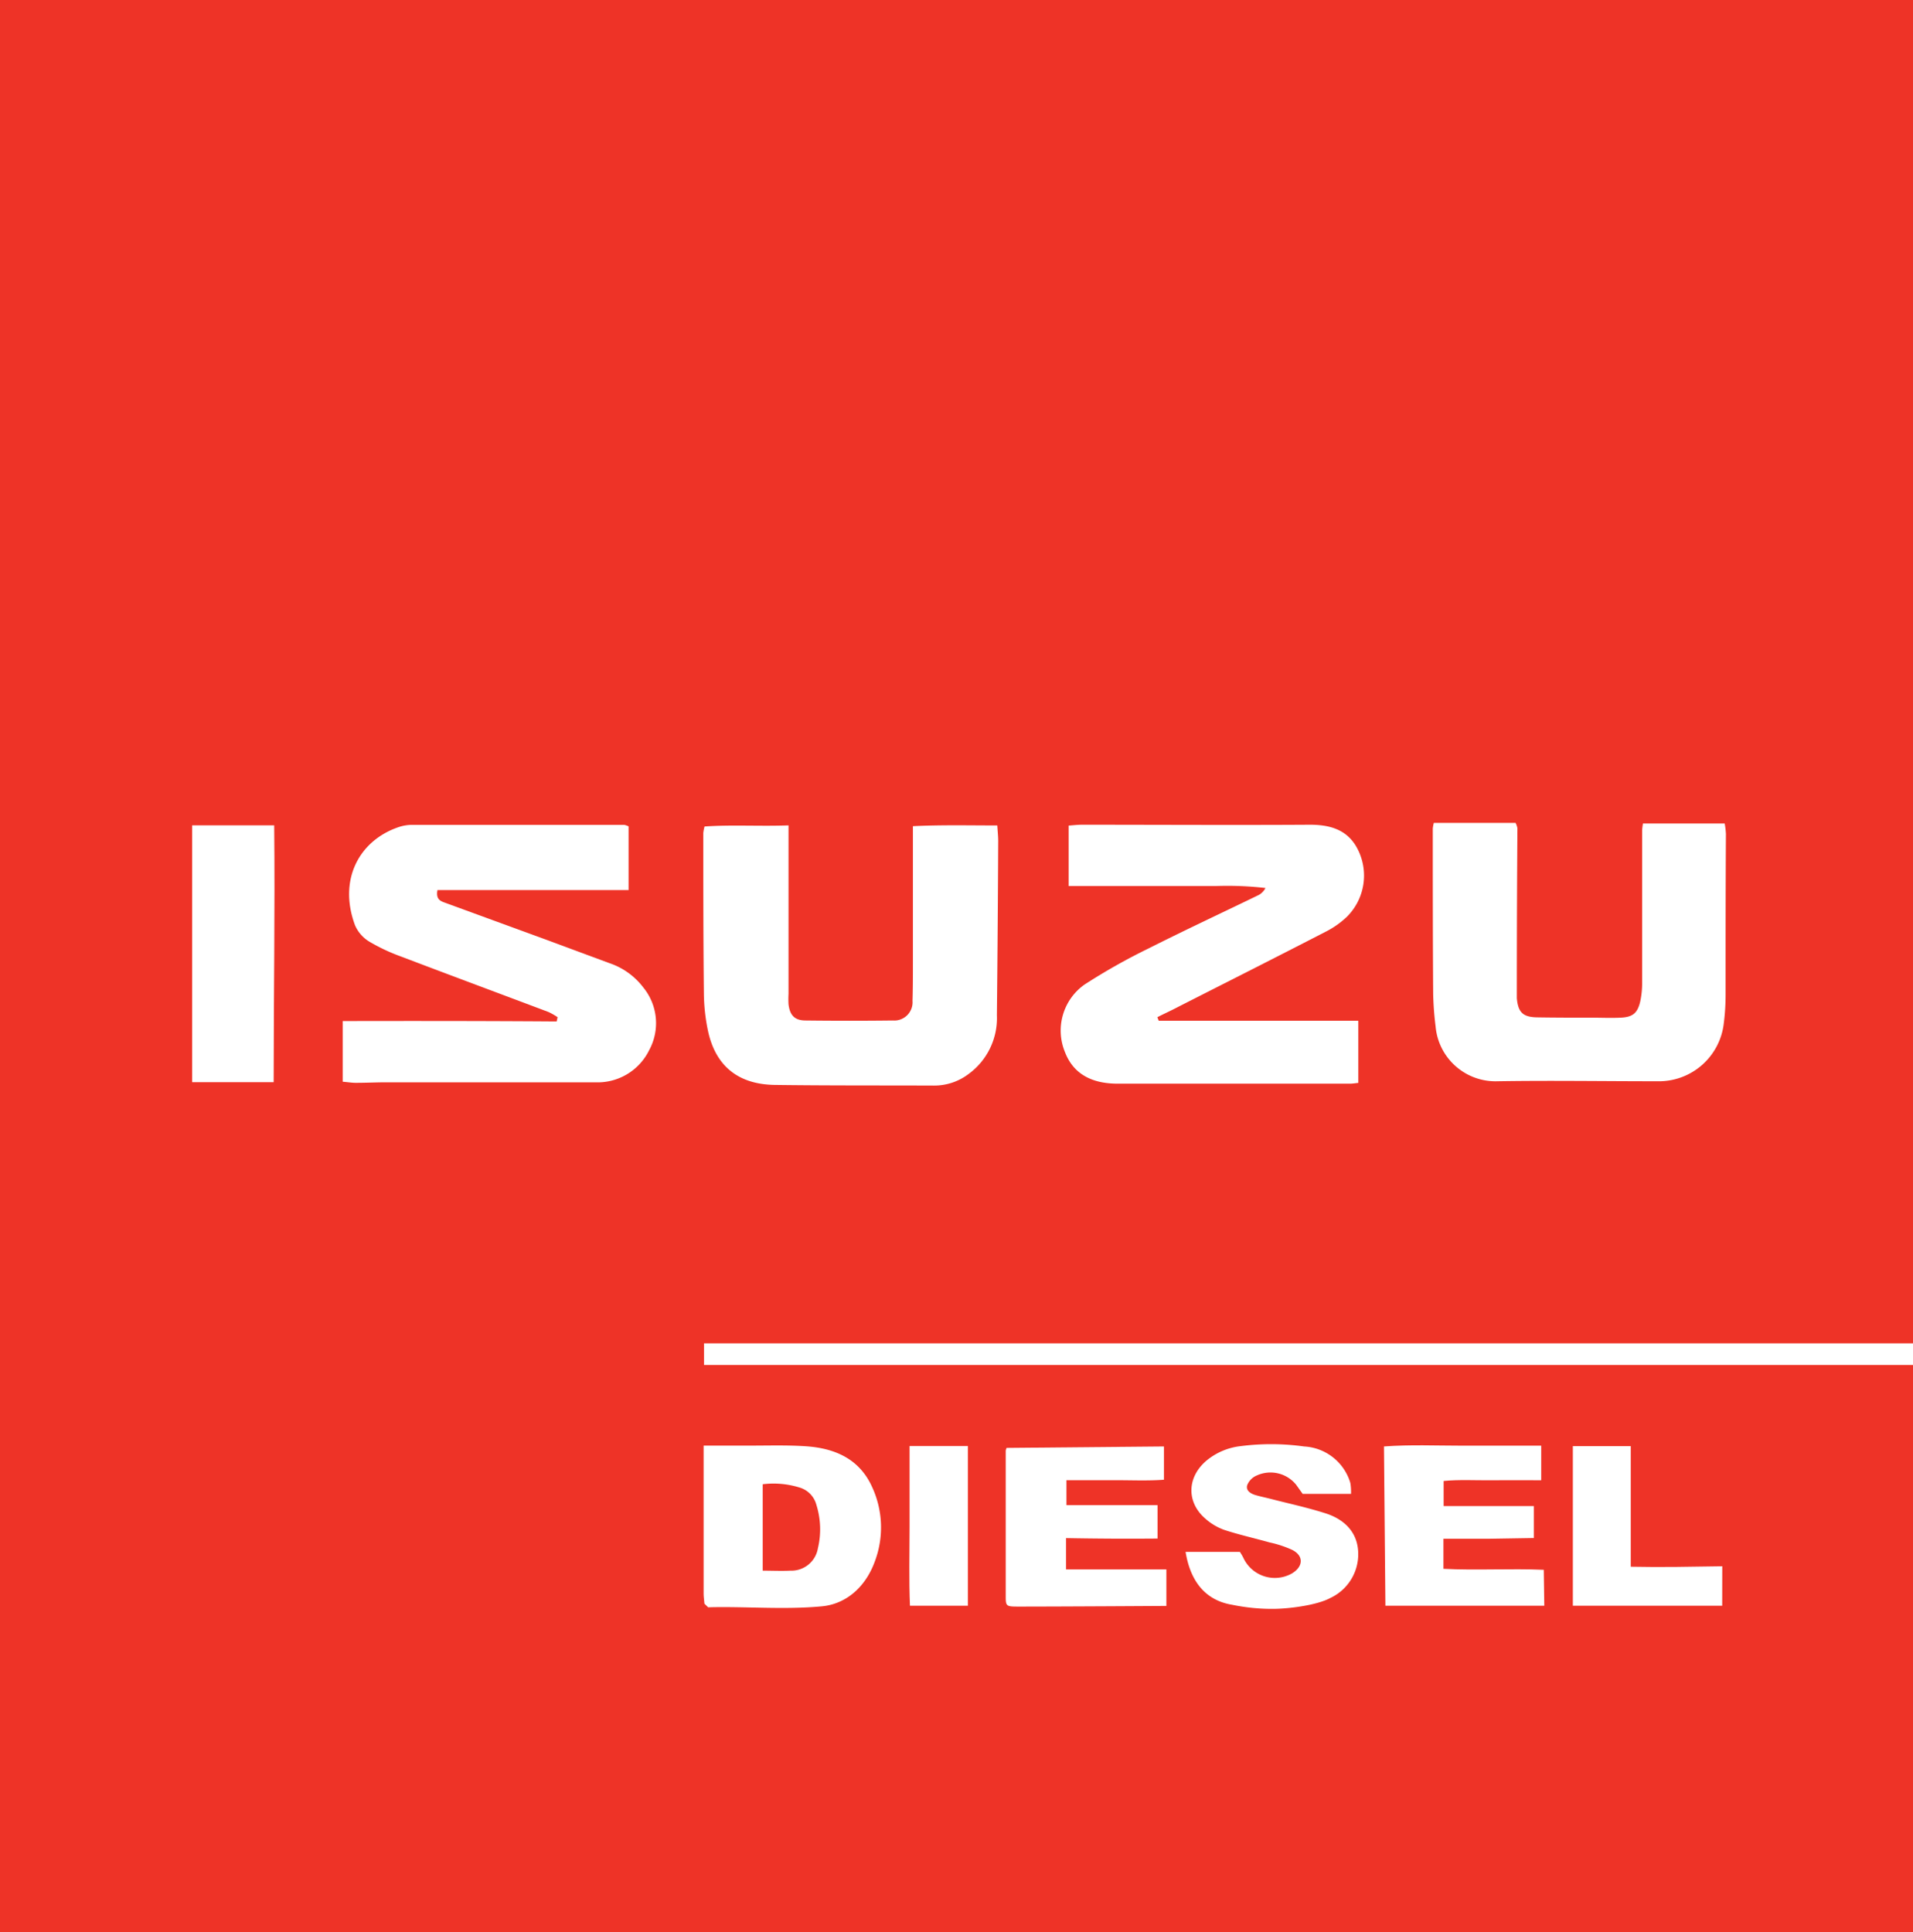 <?xml version="1.0" encoding="UTF-8"?>
<svg preserveAspectRatio="xMidYMid slice" width="500px" height="505px" xmlns="http://www.w3.org/2000/svg" viewBox="0 0 292.94 295.61">
  <rect x="0" y="0" width="292.94" height="295.61" fill="#333333" stroke="none"/>
  <defs>
    <style>.cls-1{fill:#ee3327;}.cls-2{fill:#fff;}</style>
  </defs>
  <title>logo-isuzu-diesel-color</title>
  <g id="Layer_2" data-name="Layer 2">
    <g id="Layer_1-2" data-name="Layer 1">
      <rect class="cls-1" width="292.93" height="295.61"></rect>
      <path class="cls-2" d="M93.4,147.38l-9.74-3.61L68.4,138.19c-.76-.28-1.63-.47-1.34-2,4.85,0,9.71,0,14.58,0H96.3v-9.75a2.81,2.81,0,0,0-.66-.23q-16.27,0-32.54,0a6.41,6.41,0,0,0-2,.35c-5.9,2-9.28,7.91-6.66,15a5.46,5.46,0,0,0,2.15,2.49,28.63,28.63,0,0,0,4.88,2.3c7.52,2.86,15.06,5.66,22.59,8.5a10,10,0,0,1,1.38.79l-.15.65c-10.89-.08-21.79-.08-32.73-.06v9.28c.74.06,1.39.17,2,.17,1.58,0,3.16-.08,4.74-.08q15.93,0,31.87,0a8.78,8.78,0,0,0,8.28-4.92,8.63,8.63,0,0,0-.89-9.58A10.85,10.85,0,0,0,93.4,147.38Z"></path>
      <path class="cls-2" d="M263.63,239.65c-4.73.07-9.28.17-14,.07V221.27h-8.86v24.42h22.85Z"></path>
      <path class="cls-2" d="M236.4,245.69c0-.21-.08-5.5-.08-5.5-5.19-.22-10.27.11-15.35-.15v-4.6c2.44,0,4.75,0,7.06,0l6.77-.11v-4.89H221v-3.84c2.42-.24,4.88-.08,7.34-.11s5.05,0,7.59,0v-5.29c-4.12,0-8.09,0-12.06,0s-8-.18-12,.12l.22,24.37Z"></path>
      <path class="cls-2" d="M197.82,240.73a5.31,5.31,0,0,1-7.42-2.28c-.18-.39-.42-.76-.57-1h-8.31c.71,4.4,2.95,7.42,7.16,8.1a30,30,0,0,0,6.19.62c2.32,0,6.72-.53,8.82-1.68a7.39,7.39,0,0,0,4.24-6.94c-.1-3.15-2.17-5.1-5-6s-5.51-1.47-8.27-2.18c-.8-.21-1.61-.37-2.41-.6s-1.55-.71-1.3-1.54a2.69,2.69,0,0,1,1.48-1.48,5.05,5.05,0,0,1,6,1.42l1,1.4c2.4,0,7.4,0,7.4,0a8.25,8.25,0,0,0-.05-1.28,2.43,2.43,0,0,0-.14-.66,7.81,7.81,0,0,0-7-5.31,36.22,36.22,0,0,0-9.69-.05,9.9,9.9,0,0,0-5.31,2.28c-2.91,2.53-3,6.3-.1,8.81a8.83,8.83,0,0,0,2.88,1.72c2.28.75,4.63,1.27,6.94,1.92a16.92,16.92,0,0,1,3.4,1.11C199.62,238,199.56,239.67,197.82,240.73Z"></path>
      <path class="cls-2" d="M29.53,126.28v39.3H42c0-13.17.21-26.21.08-39.3Z"></path>
      <path class="cls-2" d="M219.77,157.05a9.2,9.2,0,0,0,9.49,8.39c8.13-.13,16.27,0,24.41,0a10,10,0,0,0,10.2-8.92,34.16,34.16,0,0,0,.27-4.28c0-8.22,0-16.43.05-24.65A12.3,12.3,0,0,0,264,126H251.5a9.23,9.23,0,0,0-.13,1.05c0,7.76,0,15.52,0,23.28a13.4,13.4,0,0,1-.29,2.9c-.41,1.79-1.16,2.4-3,2.48-1.5.07-3,0-4.52,0-2.79,0-5.58,0-8.36-.05-2.11-.06-2.81-.82-3-2.92,0-.45,0-.91,0-1.36q0-12.31.09-24.64a2.91,2.91,0,0,0-.28-.83H219.5a4.8,4.8,0,0,0-.16.89c0,8.44,0,16.88.06,25.32A48.27,48.27,0,0,0,219.77,157.05Z"></path>
      <path class="cls-2" d="M192.73,136.93c-5.62,2.73-11.28,5.37-16.86,8.18a93.69,93.69,0,0,0-9.82,5.54,8.62,8.62,0,0,0-3,10.29q1.85,4.88,8.12,4.87h35.49c.43,0,.85-.08,1.29-.12v-9.51H177.41l-.21-.54c1-.52,2.09-1,3.12-1.55,7.58-3.85,15.17-7.68,22.73-11.58a13.58,13.58,0,0,0,3.11-2.2,8.88,8.88,0,0,0,1.87-10c-1.46-3.25-4.19-4.14-7.59-4.12-11.6.07-23.21,0-34.81,0-.59,0-1.17.07-2,.13v9.25h15.06c2.49,0,5,0,7.46,0a51,51,0,0,1,7.59.3A2.53,2.53,0,0,1,192.73,136.93Z"></path>
      <path class="cls-2" d="M118.6,166c8.14.11,16.28.07,24.42.1a8.67,8.67,0,0,0,5.27-1.75,10.57,10.57,0,0,0,4.36-9q.14-13.35.2-26.68c0-.66-.07-1.33-.14-2.37-4.42,0-8.58-.1-12.91.11v2.31q0,9.39,0,18.77c0,1.88,0,3.77-.06,5.65a2.79,2.79,0,0,1-3,3q-6.67.08-13.34,0c-1.69,0-2.43-.79-2.63-2.48a13.85,13.85,0,0,1,0-1.58q0-11.64,0-23.29v-2.5c-4.44.16-8.67-.12-12.85.17a6.23,6.23,0,0,0-.19,1c0,8.22,0,16.43.09,24.65a29.16,29.16,0,0,0,.62,5.58C109.58,163.05,113,165.89,118.6,166Z"></path>
      <path class="cls-2" d="M139.35,245.69h8.86V221.25h-8.92c0,4.29,0,8.34,0,12.39S139.18,241.67,139.35,245.69Z"></path>
      <path class="cls-2" d="M155.83,245.82c6.93,0,22.75-.1,22.75-.1l0-5.59-15.35,0v-4.79c4.82.09,9.38.11,14,.07V230.3H163.29v-3.82c2.64,0,5.12,0,7.59,0s4.91.11,7.33-.07v-5.09l-24.08.22a1.69,1.69,0,0,0-.13.42q0,11.19,0,22.38C154,245.74,154.12,245.82,155.83,245.82Z"></path>
      <path class="cls-2" d="M236.4,245.69Z"></path>
      <path class="cls-2" d="M133.59,227.59c-1.94-4.37-5.72-6-10.17-6.3-3-.2-6-.09-9-.1h-6.64c0,7.72,0,15.15,0,22.59,0,.52.07,1,.12,1.56,0,.06.09.11.14.17l.43.42c5.59-.16,11.59.4,17.41-.15,3.75-.36,6.66-3,8.05-6.75A14.75,14.75,0,0,0,133.59,227.59Zm-8.33,9.33a4.1,4.1,0,0,1-4.19,3.4c-1.4.07-2.81,0-4.25,0V227.1a13.39,13.39,0,0,1,5.85.57,3.76,3.76,0,0,1,2.36,2.57A12.53,12.53,0,0,1,125.26,236.92Z"></path>
      <rect class="cls-2" x="107.84" y="205.54" width="185.09" height="3.31"></rect>
    </g>
  </g>
</svg>
